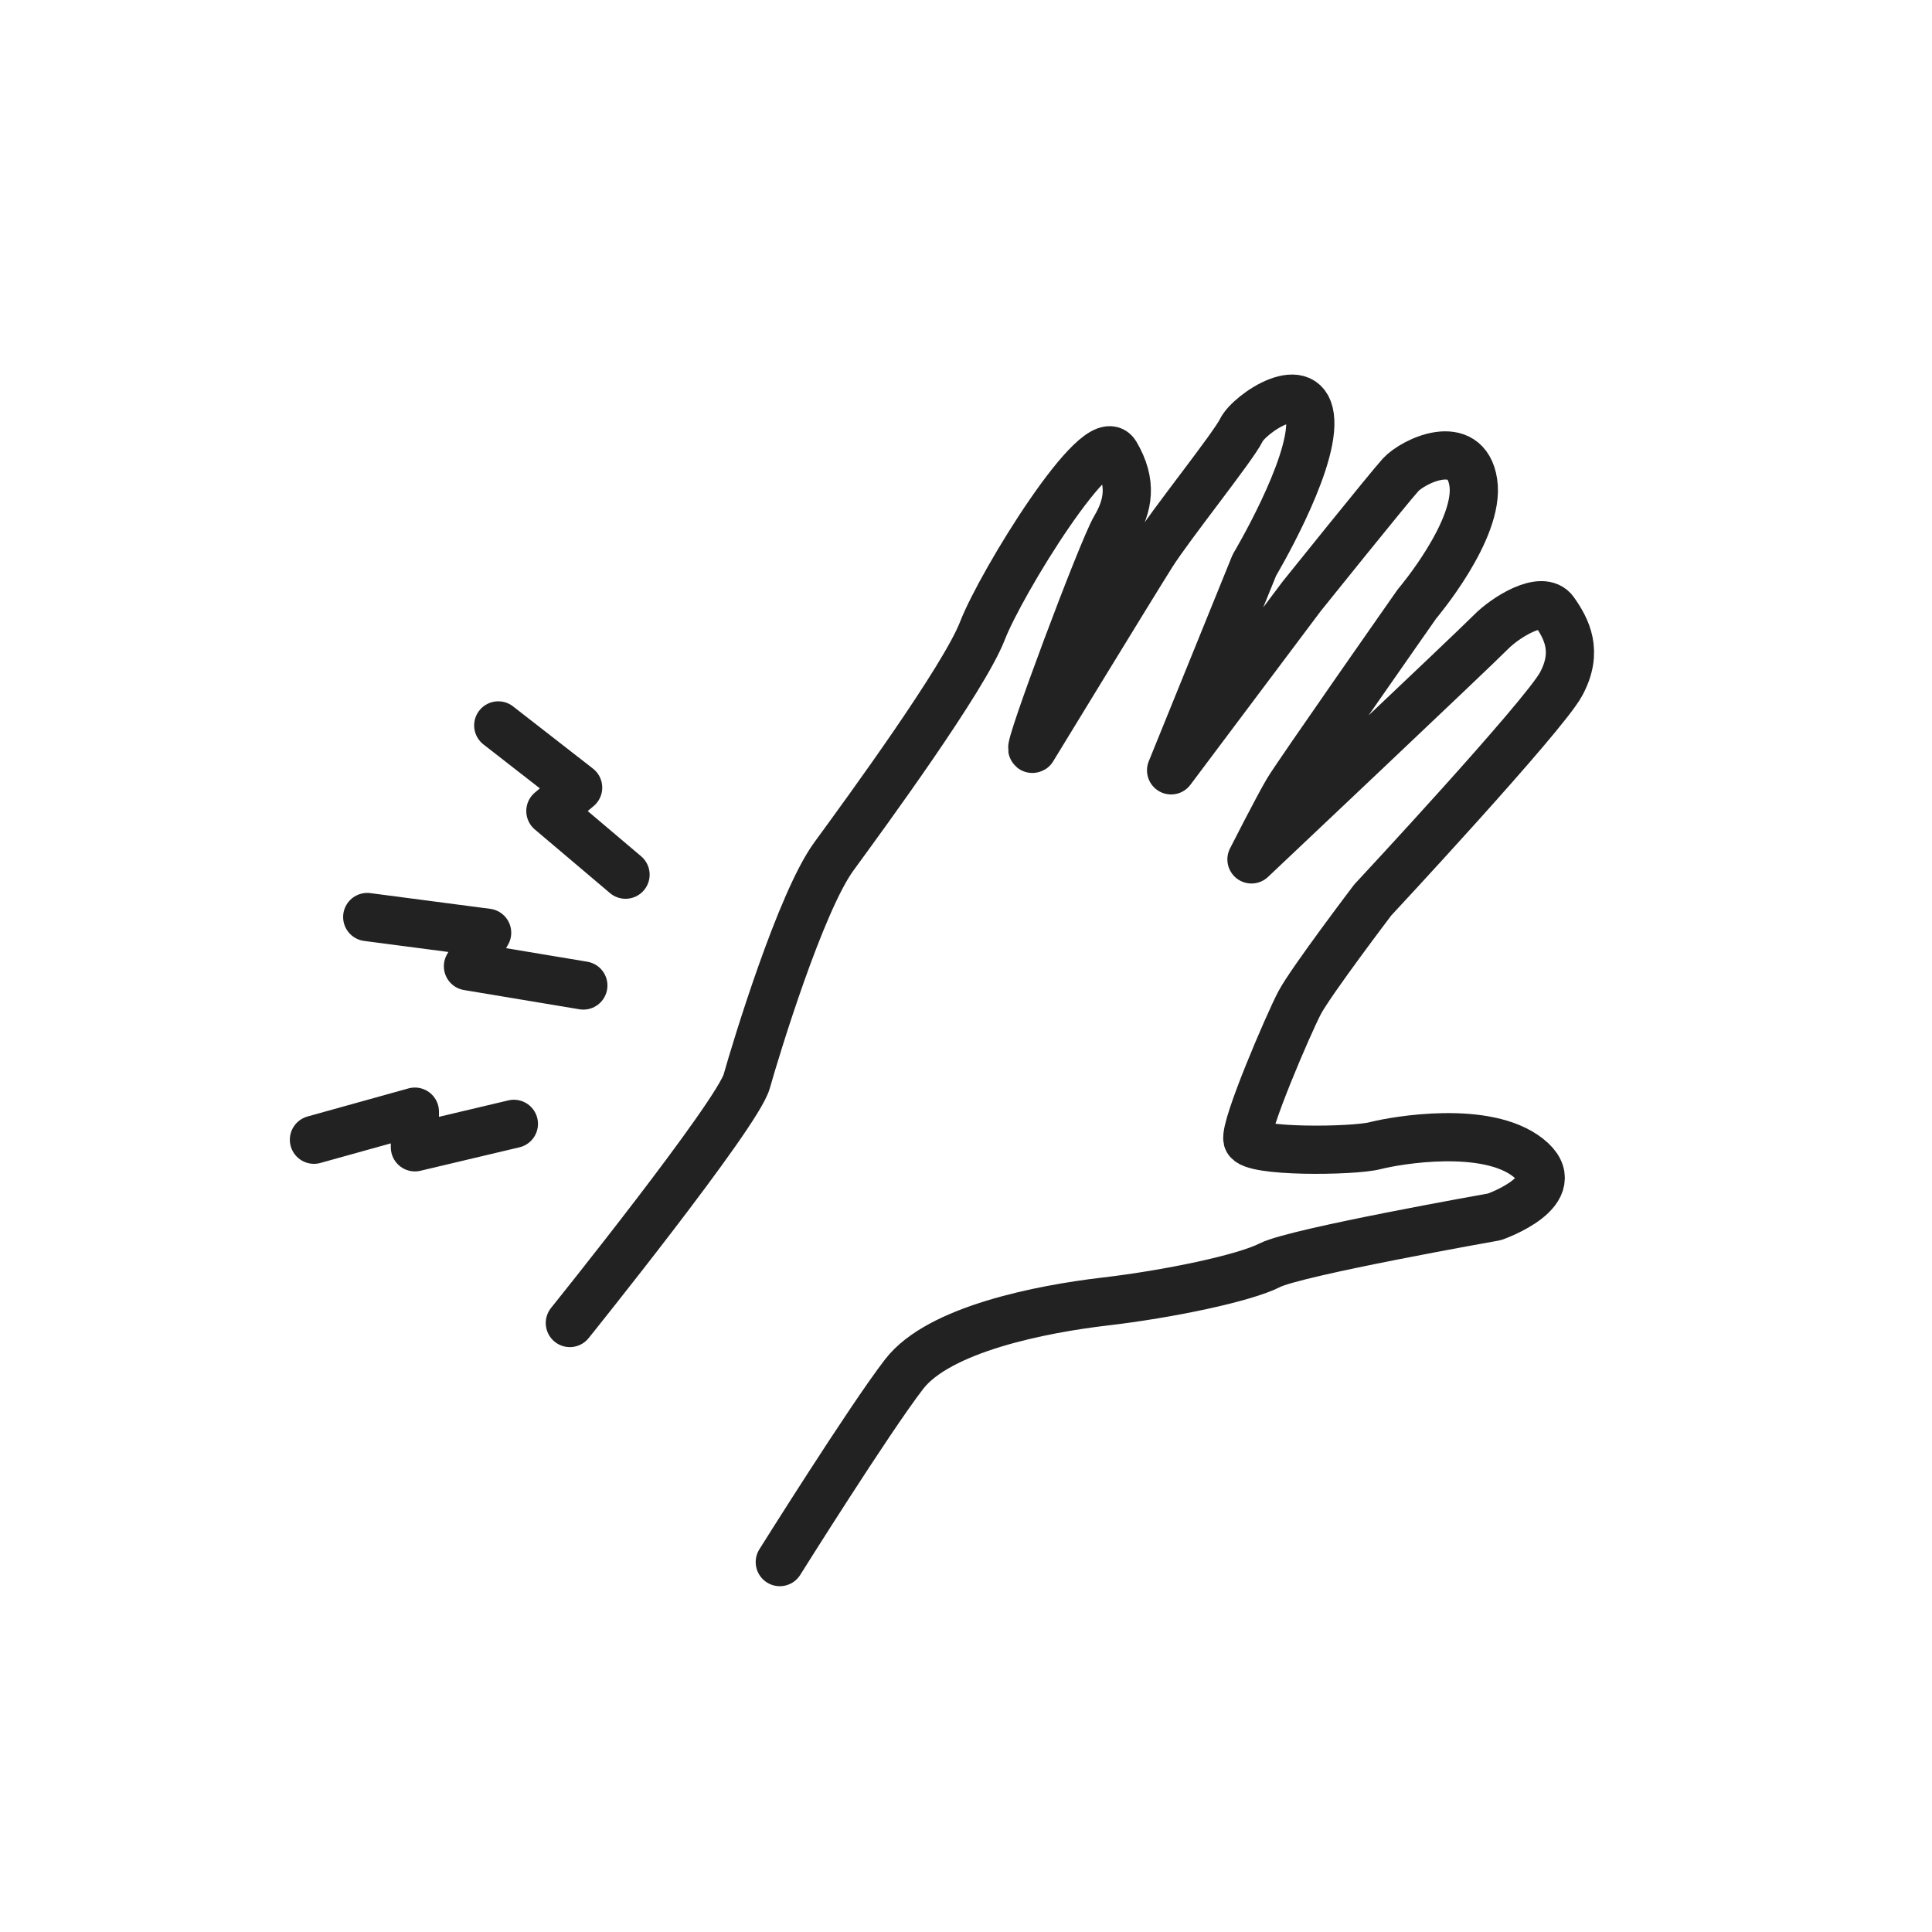 <svg width="88" height="88" viewBox="0 0 88 88" fill="none" xmlns="http://www.w3.org/2000/svg">
<path d="M25.956 60.261C25.956 60.261 33.584 50.777 34.013 49.252C34.443 47.726 36.467 41.086 37.98 39.012C39.494 36.939 43.901 30.916 44.75 28.727C45.598 26.538 50.026 19.341 50.814 20.672C51.601 22.002 51.387 23.04 50.794 24.046C50.201 25.052 46.755 34.264 47.031 34.109C47.031 34.109 51.632 26.57 52.471 25.243C53.309 23.916 56.173 20.35 56.541 19.593C56.909 18.836 59.589 17.025 59.681 19.174C59.773 21.323 57.135 25.741 57.135 25.741L53.342 35.088L59.293 27.157C59.293 27.157 63.23 22.254 63.793 21.632C64.354 21.011 66.778 19.832 67.106 21.972C67.434 24.111 64.539 27.511 64.539 27.511C64.539 27.511 59.099 35.276 58.66 36.012C58.22 36.748 57.003 39.144 57.003 39.144C57.003 39.144 67.24 29.478 67.894 28.804C68.549 28.131 70.246 27.055 70.799 27.845C71.351 28.635 71.913 29.665 71.106 31.158C70.298 32.651 62.527 40.993 62.527 40.993C62.527 40.993 59.693 44.725 59.193 45.679C58.692 46.633 56.678 51.312 56.82 51.904C56.964 52.496 61.627 52.443 62.63 52.185C63.632 51.929 67.703 51.231 69.605 52.73C71.507 54.229 68.071 55.426 68.071 55.426C68.071 55.426 59.02 57.027 57.844 57.627C56.668 58.227 53.211 58.947 50.327 59.283C47.443 59.62 42.769 60.534 41.184 62.587C39.599 64.639 35.519 71.151 35.519 71.151" stroke="#222222" stroke-width="2.196" stroke-linecap="round" stroke-linejoin="round"/>
<path d="M28.492 39.84L25.069 36.942L26.333 35.874L22.695 33.042" stroke="#222222" stroke-width="2.196" stroke-linecap="round" stroke-linejoin="round"/>
<path d="M26.57 44.888L21.315 44.012L22.188 42.485L16.727 41.769" stroke="#222222" stroke-width="2.196" stroke-linecap="round" stroke-linejoin="round"/>
<path d="M23.406 51.19L18.899 52.258L18.896 50.634L14.3 51.913" stroke="#222222" stroke-width="2.196" stroke-linecap="round" stroke-linejoin="round"/>
</svg>
